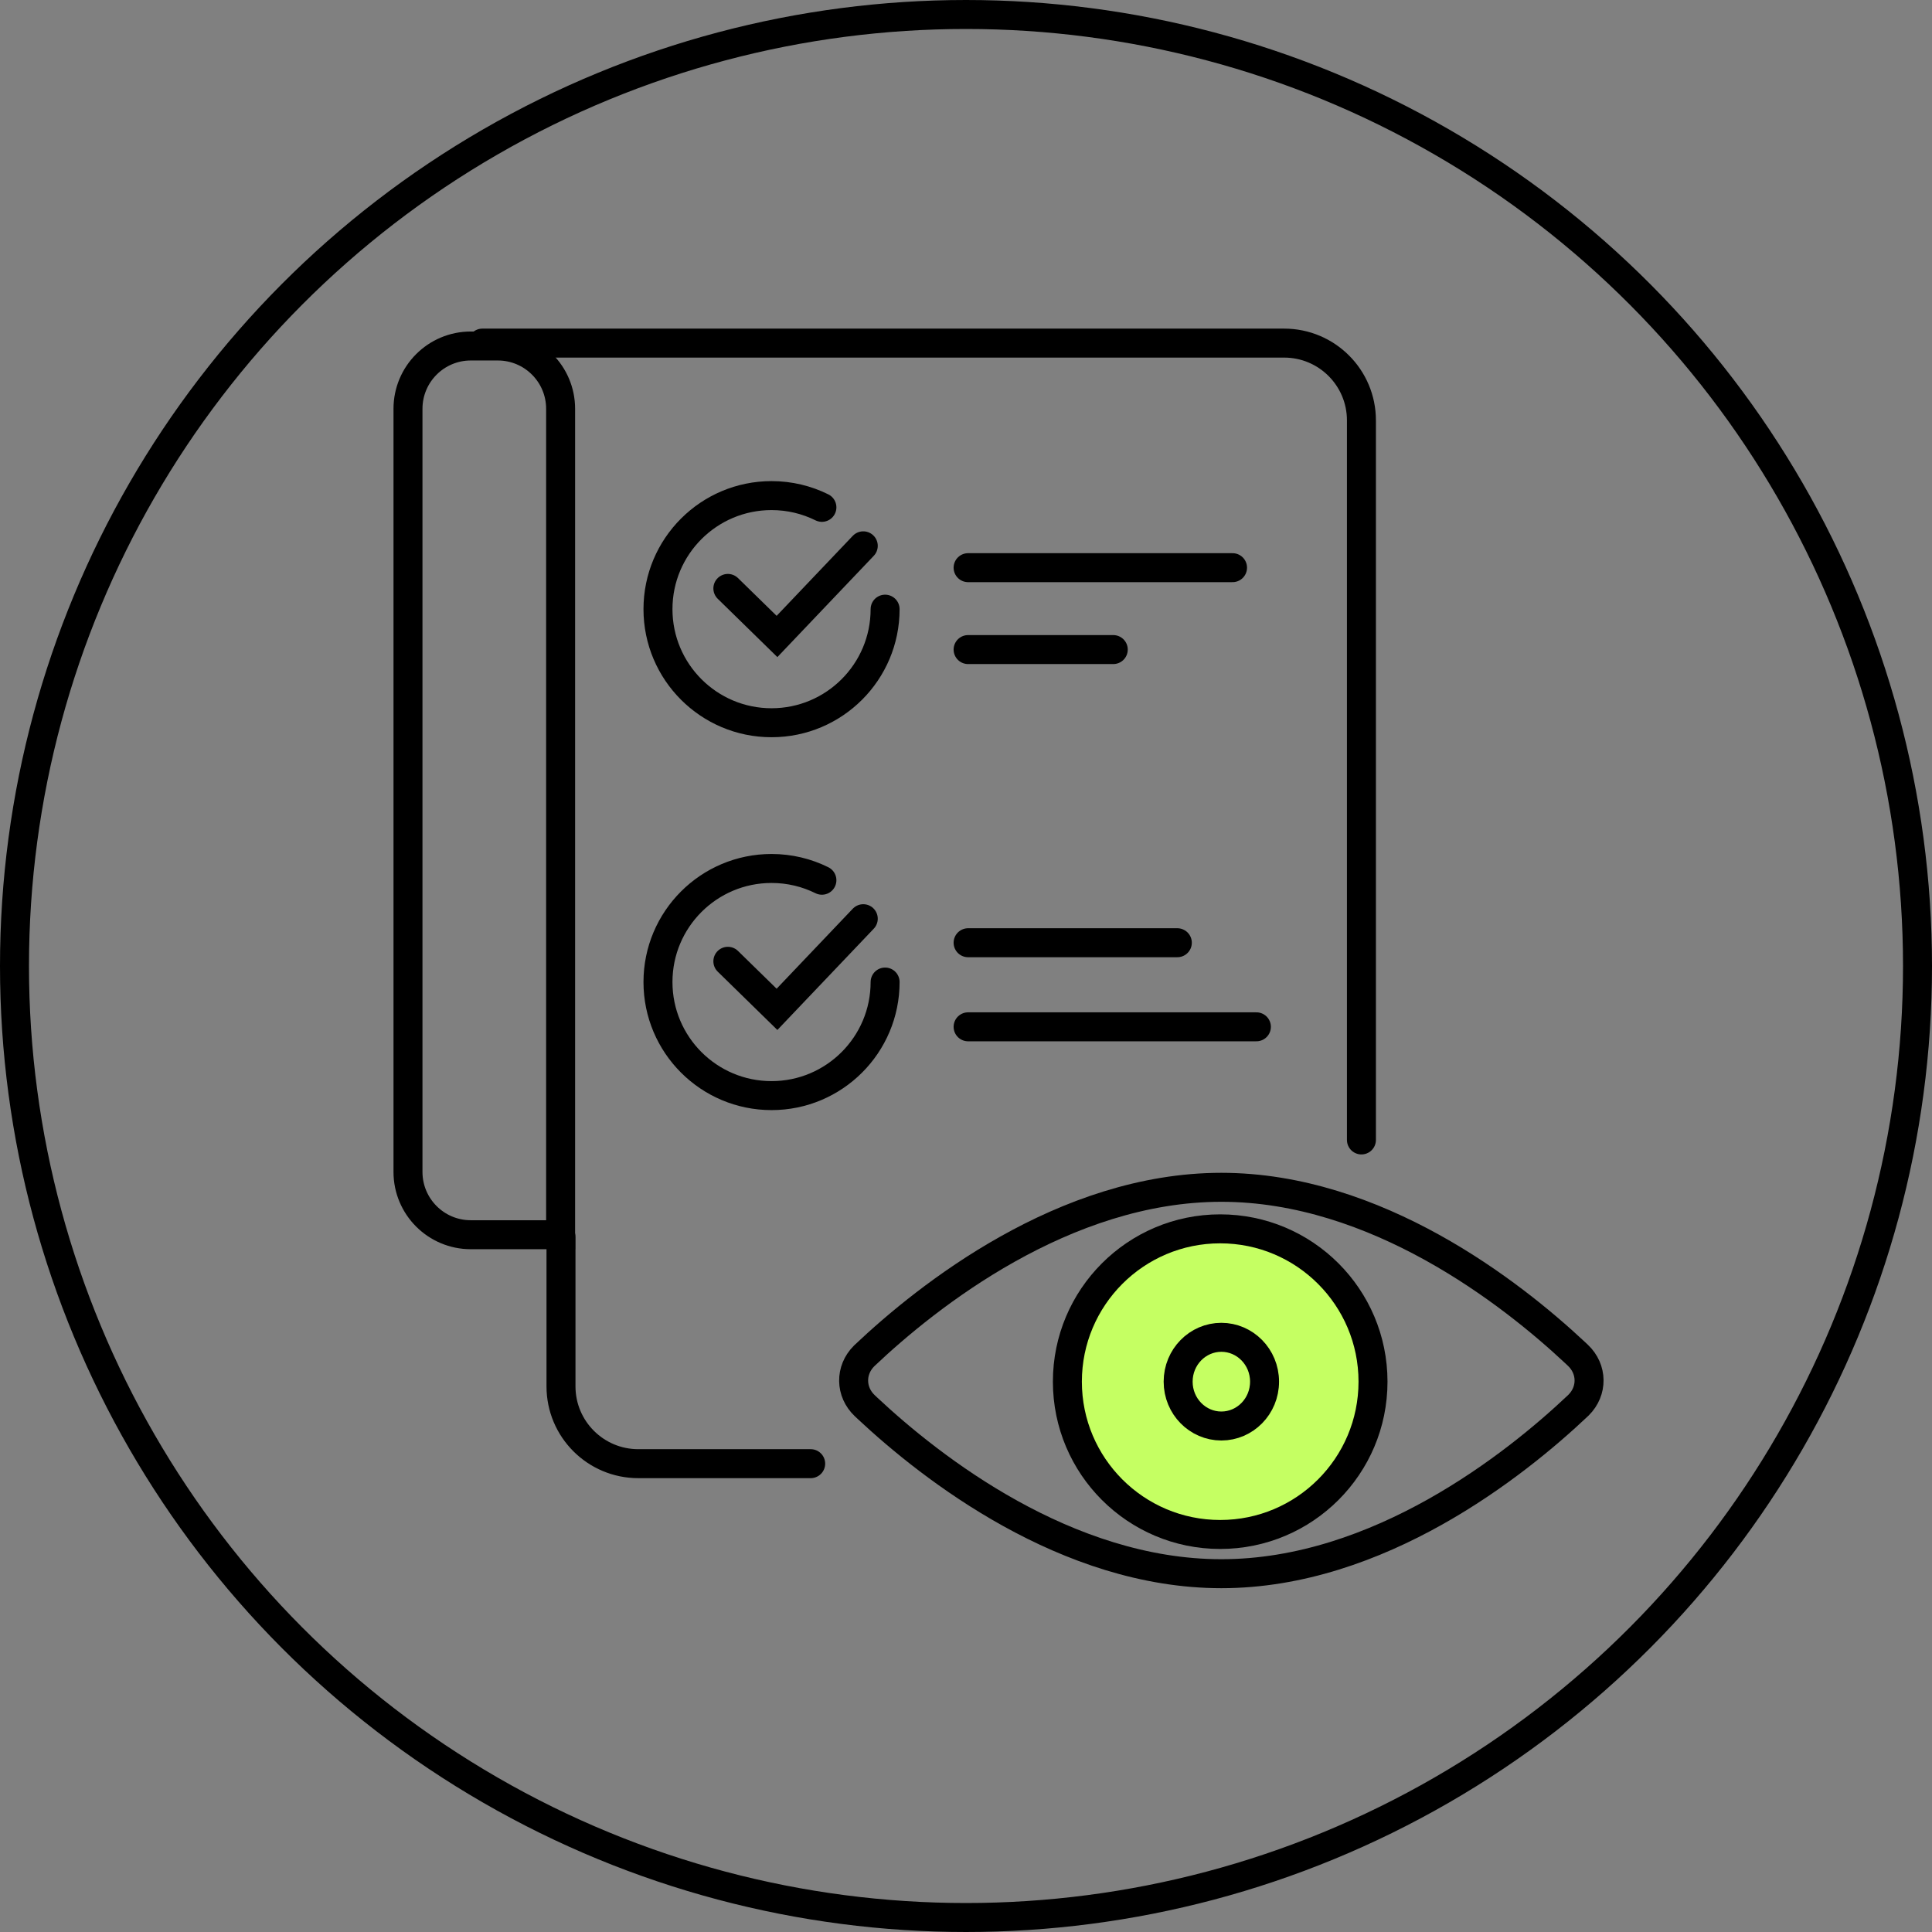 <svg xmlns="http://www.w3.org/2000/svg" fill="none" viewBox="0 0 1000 1000" height="1000" width="1000">
<rect x="0" y="0" width="1000" height="1000" fill="#808080" stroke="none"/>
<g clip-path="url(#clip0_379_315)">
<circle stroke-width="15" stroke="black" r="492.5" cy="500" cx="500"></circle>
<path stroke-linejoin="round" stroke-linecap="round" stroke-width="15" stroke="black" d="M249.674 177.59H664.674C686.765 177.59 704.674 195.498 704.674 217.59V590.033M290.369 640.246V717.59C290.369 739.681 308.278 757.59 330.369 757.59H419.608"></path>
<path stroke-width="15" stroke="black" d="M243.674 179.09H257.674C275.623 179.09 290.174 193.641 290.174 211.59V639.09H243.674C225.725 639.09 211.174 624.539 211.174 606.59V211.59C211.174 193.641 225.725 179.09 243.674 179.09Z"></path>
<path stroke-linejoin="round" stroke-linecap="round" stroke-width="15" stroke="black" d="M501.087 293.826H637.958M501.087 336.217H538.656H576.225"></path>
<path stroke-linecap="round" stroke-width="15" stroke="black" d="M458.131 315.304C458.131 347.769 431.813 374.087 399.348 374.087C366.883 374.087 340.565 347.769 340.565 315.304C340.565 282.839 366.883 256.521 399.348 256.521C408.71 256.521 417.561 258.71 425.417 262.604"></path>
<path stroke-linecap="round" stroke-width="15" stroke="black" d="M376.739 304.565L402.174 329.435L446.826 282.521"></path>
<path stroke-linejoin="round" stroke-linecap="round" stroke-width="15" stroke="black" d="M501.087 531.478H650.304M501.087 487.957H609.384"></path>
<path stroke-linecap="round" stroke-width="15" stroke="black" d="M458.131 508.304C458.131 540.769 431.813 567.087 399.348 567.087C366.883 567.087 340.565 540.769 340.565 508.304C340.565 475.839 366.883 449.521 399.348 449.521C408.71 449.521 417.561 451.71 425.417 455.604"></path>
<path stroke-linecap="round" stroke-width="15" stroke="black" d="M376.739 497.565L402.174 522.435L446.826 475.521"></path>
<path stroke-width="15" stroke="black" d="M632.168 614.548C712.293 614.548 782.205 669.184 815.182 700.044L816.725 701.495C824.306 708.668 824.424 719.953 817.081 727.254L816.725 727.599C784.423 758.162 713.566 814.546 632.168 814.546C552.043 814.546 482.131 759.91 449.154 729.05L447.612 727.599C440.031 720.426 439.912 709.141 447.256 701.84L447.612 701.495C479.914 670.932 550.771 614.548 632.168 614.548Z"></path>
<circle stroke-width="15" stroke="black" fill="#C5FF62" r="79.097" cy="715.144" cx="631.571"></circle>
<path stroke-width="15" stroke="black" d="M632.168 692.186C644.378 692.186 654.529 702.324 654.529 715.144C654.529 727.964 644.379 738.102 632.168 738.102C619.958 738.102 609.807 727.964 609.807 715.144C609.807 702.324 619.958 692.186 632.168 692.186Z"></path>
</g>
<defs>
<clipPath id="clip0_379_315">
<rect fill="white" height="1000" width="1000"></rect>
</clipPath>
</defs>
</svg>
